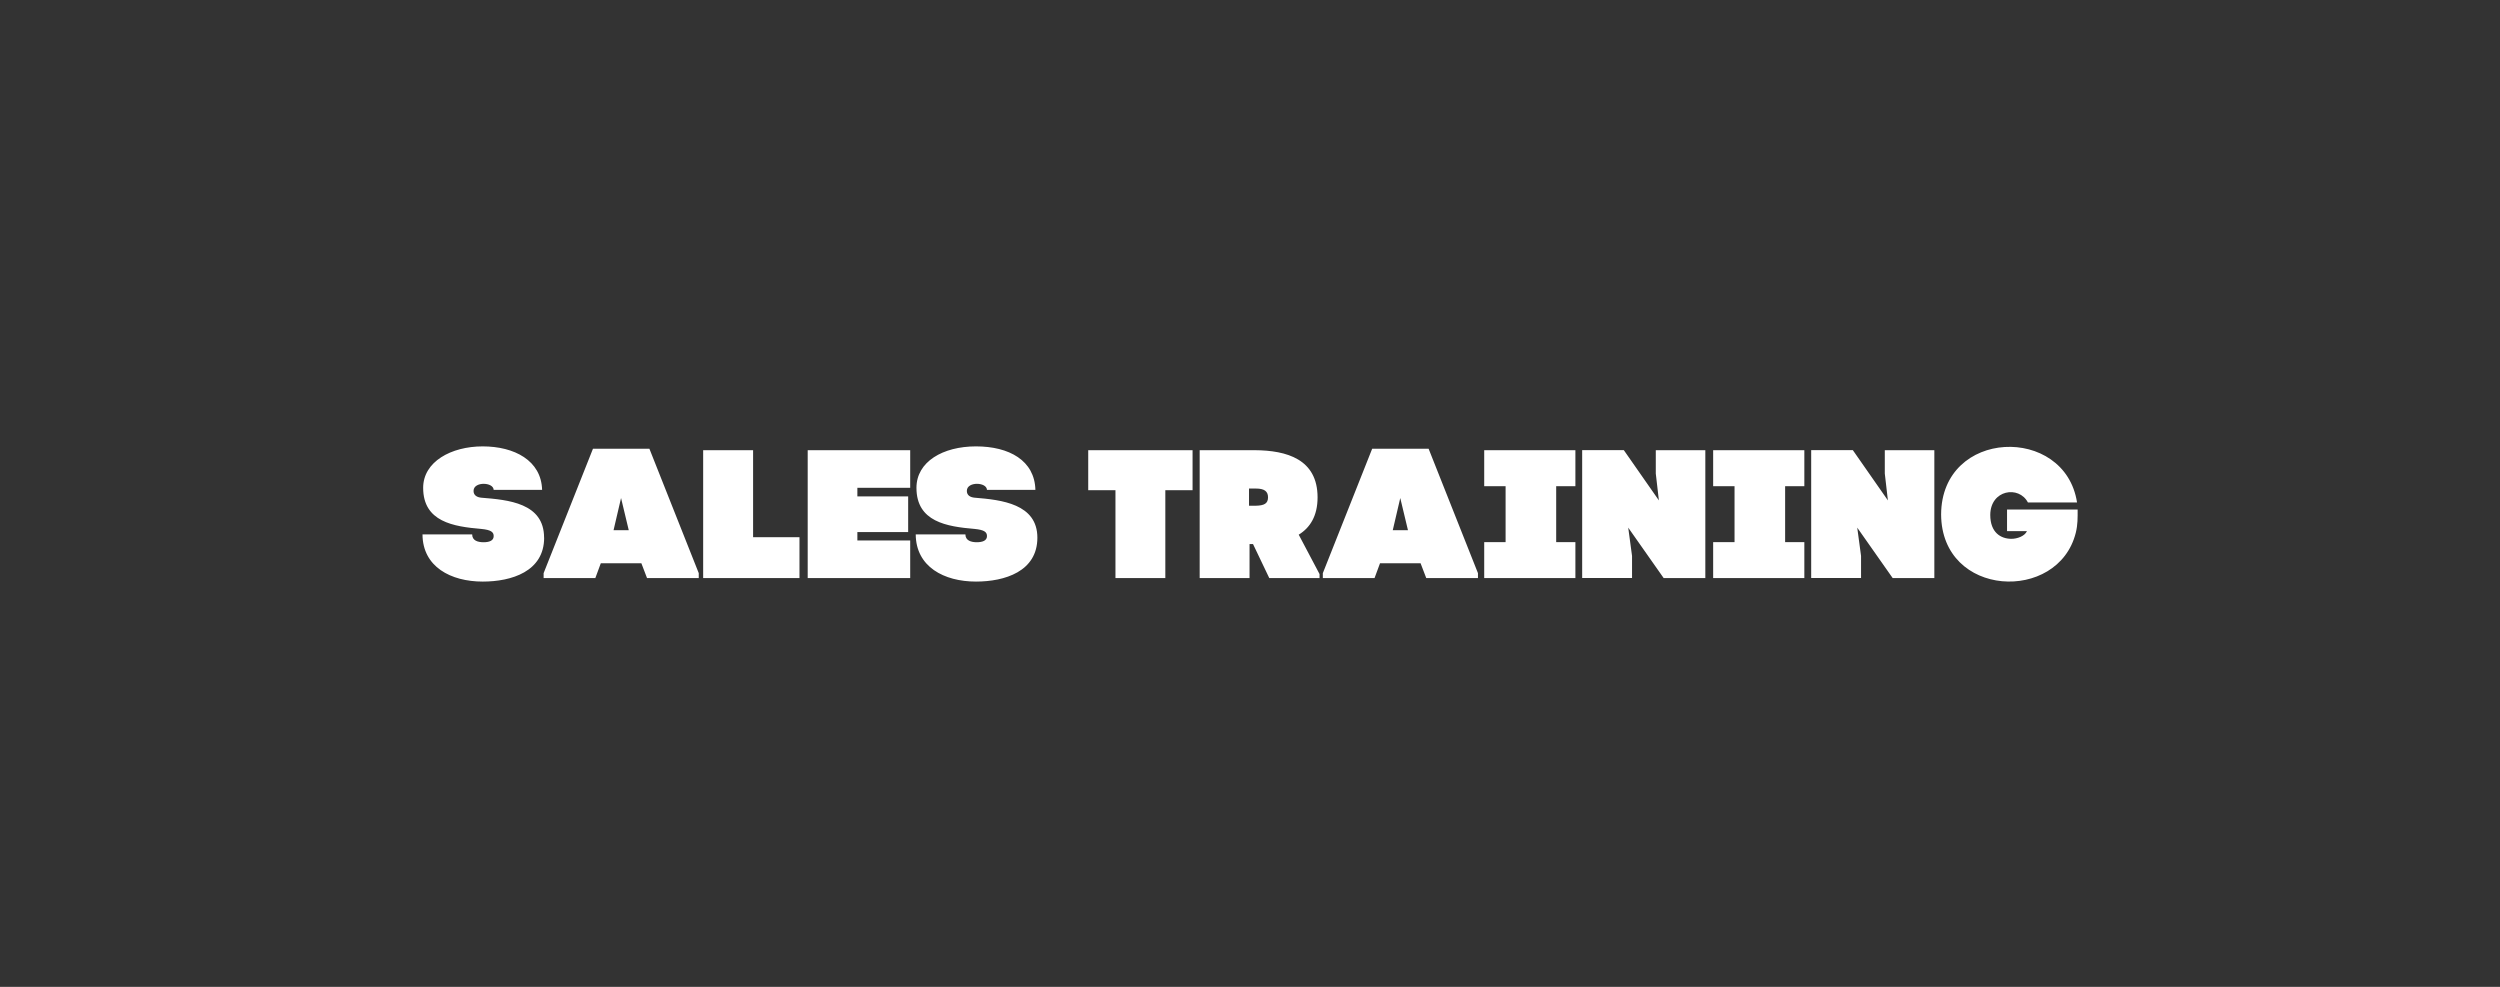 <?xml version="1.0" encoding="UTF-8"?><svg id="Layer_1" xmlns="http://www.w3.org/2000/svg" viewBox="0 0 380 150"><rect x="0" y="0" width="380" height="150" fill="#333333" stroke="none"/><defs><style>.cls-1{fill:#fff;}</style></defs><path class="cls-1" d="M82.71,81.73c0,5.14-4.97,6.67-9.33,6.67-4.86,0-9.14-2.25-9.16-7.17h7.55c0,.94.86,1.19,1.72,1.19s1.55-.22,1.55-.94c0-.64-.47-.94-1.86-1.08-4.25-.36-8.86-1.08-8.86-6.25,0-3.97,4.25-6.3,9.05-6.3s8.91,2.14,9.03,6.61h-7.36c-.03-.61-.78-.92-1.53-.92-.67,0-1.53.28-1.53,1.08,0,.67.53.97,1.19,1.03,4.08.33,9.53.8,9.53,6.08ZM98.71,68.21l7.5,18.91v.75h-7.86l-.86-2.25h-6.17l-.83,2.25h-7.86v-.75l7.5-18.91h8.58ZM95.57,80.59l-1.17-4.89-1.14,4.89h2.31ZM114.46,68.43h-7.58v19.44h14.64v-6.22h-7.05v-13.22ZM122.77,87.87h15.58v-5.72h-8.03v-1.28h7.72v-5.42h-7.72v-1.3h8.03v-5.72h-15.58v19.44ZM148.15,75.65c-.67-.06-1.19-.36-1.19-1.03,0-.8.86-1.08,1.53-1.08.75,0,1.5.31,1.53.92h7.36c-.11-4.47-4-6.61-9.03-6.61s-9.05,2.33-9.05,6.3c0,5.17,4.61,5.89,8.86,6.25,1.39.14,1.86.44,1.86,1.08,0,.72-.72.94-1.56.94s-1.72-.25-1.72-1.19h-7.55c.03,4.92,4.3,7.17,9.16,7.17,4.36,0,9.33-1.53,9.33-6.67s-5.44-5.75-9.53-6.08ZM165.41,74.51h4.14v13.36h7.58v-13.36h4.14v-6.08h-15.86v6.08ZM197.4,81.26l3.17,6v.61h-7.64l-2.47-5.17h-.53v5.17h-7.58v-19.44h8.39c4.83.03,9.53,1.36,9.53,7.17,0,2.83-1.14,4.61-2.86,5.67ZM192.74,75.59c0-.92-.58-1.33-1.83-1.33h-1.06v2.61h1.06c1.25-.03,1.83-.33,1.83-1.28ZM217.15,68.21l7.5,18.91v.75h-7.86l-.86-2.25h-6.17l-.83,2.25h-7.86v-.75l7.5-18.91h8.58ZM214.01,80.59l-1.17-4.89-1.14,4.89h2.3ZM225.6,73.9h3.25v8.5h-3.25v5.47h13.86v-5.47h-2.92v-8.5h2.92v-5.47h-13.86v5.47ZM251.68,71.98l.47,4.08-5.33-7.64h-6.33v19.44h7.58v-3.36l-.58-4.3,5.39,7.67h6.33v-19.44h-7.53v3.55ZM260.4,73.9h3.25v8.5h-3.25v5.47h13.86v-5.47h-2.92v-8.5h2.92v-5.47h-13.86v5.47ZM286.49,71.98l.47,4.08-5.33-7.64h-6.33v19.44h7.58v-3.36l-.58-4.3,5.39,7.67h6.33v-19.44h-7.53v3.55ZM305.07,77.45v3.28h3.03c-.36.8-1.53,1.17-2.36,1.17-1.61,0-3.22-.94-3.22-3.64.03-3.83,4.36-4.5,5.72-1.89h7.47c-1.83-11.83-20.61-11.25-20.66,1.83.06,12.66,17.8,13.47,20.47,2.78.31-1.28.28-2.25.28-3.53h-10.72Z"/></svg>